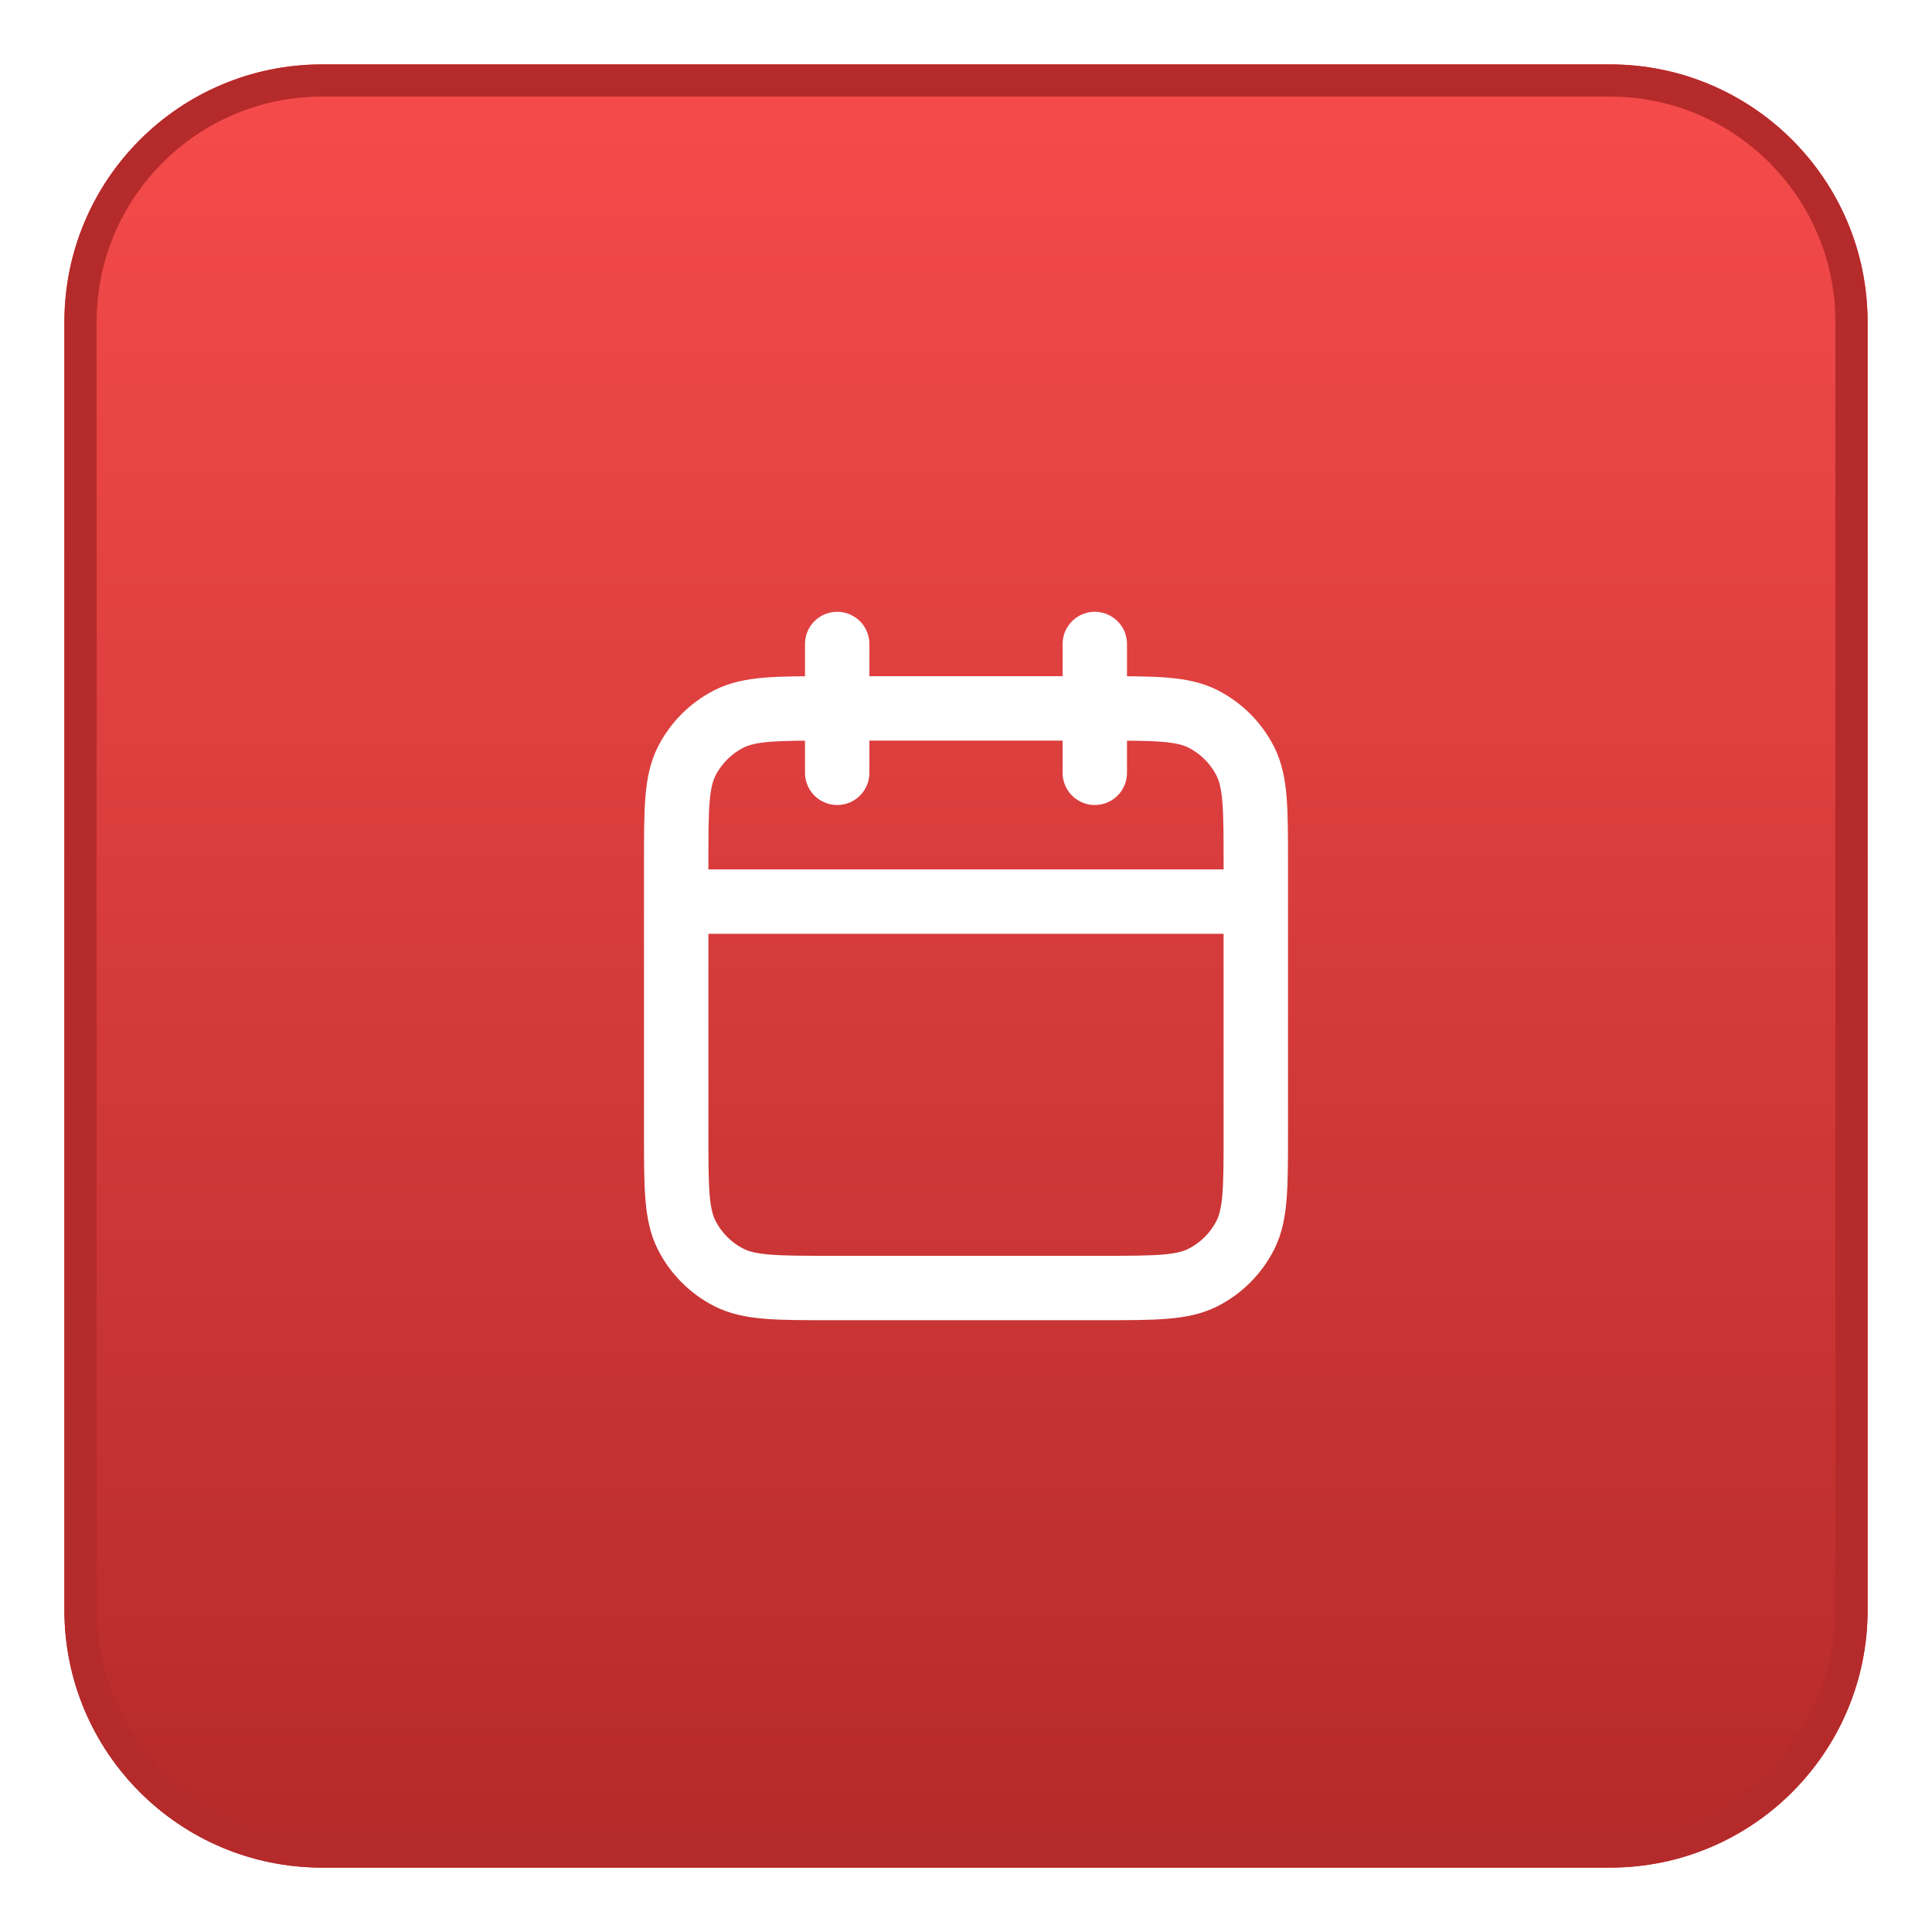 <svg width="60" height="60" viewBox="0 0 60 60" fill="none" xmlns="http://www.w3.org/2000/svg">
<g filter="url(#filter0_d_132_2437)">
<path d="M2 9C2 4.582 5.582 1 10 1H50C54.418 1 58 4.582 58 9V49C58 53.418 54.418 57 50 57H10C5.582 57 2 53.418 2 49V9Z" fill="url(#paint0_linear_132_2437)"/>
<path d="M10 1.5H50C54.142 1.5 57.5 4.858 57.5 9V49C57.5 53.142 54.142 56.5 50 56.5H10C5.858 56.5 2.5 53.142 2.5 49V9C2.5 4.858 5.858 1.5 10 1.5Z" stroke="#B52A2A"/>
<path d="M39 27H21M34 19V23M26 19V23M25.8 39H34.2C35.88 39 36.72 39 37.362 38.673C37.926 38.385 38.385 37.926 38.673 37.362C39 36.72 39 35.88 39 34.2V25.8C39 24.12 39 23.28 38.673 22.638C38.385 22.073 37.926 21.615 37.362 21.327C36.72 21 35.88 21 34.2 21H25.8C24.12 21 23.28 21 22.638 21.327C22.073 21.615 21.615 22.073 21.327 22.638C21 23.28 21 24.12 21 25.8V34.2C21 35.88 21 36.72 21.327 37.362C21.615 37.926 22.073 38.385 22.638 38.673C23.28 39 24.12 39 25.8 39Z" stroke="white" stroke-width="2" stroke-linecap="round" stroke-linejoin="round"/>
</g>
<defs>
<filter id="filter0_d_132_2437" x="0" y="0" width="60" height="60" filterUnits="userSpaceOnUse" color-interpolation-filters="sRGB">
<feFlood flood-opacity="0" result="BackgroundImageFix"/>
<feColorMatrix in="SourceAlpha" type="matrix" values="0 0 0 0 0 0 0 0 0 0 0 0 0 0 0 0 0 0 127 0" result="hardAlpha"/>
<feOffset dy="1"/>
<feGaussianBlur stdDeviation="1"/>
<feComposite in2="hardAlpha" operator="out"/>
<feColorMatrix type="matrix" values="0 0 0 0 0.063 0 0 0 0 0.094 0 0 0 0 0.157 0 0 0 0.05 0"/>
<feBlend mode="normal" in2="BackgroundImageFix" result="effect1_dropShadow_132_2437"/>
<feBlend mode="normal" in="SourceGraphic" in2="effect1_dropShadow_132_2437" result="shape"/>
</filter>
<linearGradient id="paint0_linear_132_2437" x1="30" y1="1" x2="30" y2="57" gradientUnits="userSpaceOnUse">
<stop stop-color="#F64B4B"/>
<stop offset="1" stop-color="#B52A2A"/>
</linearGradient>
</defs>
</svg>
